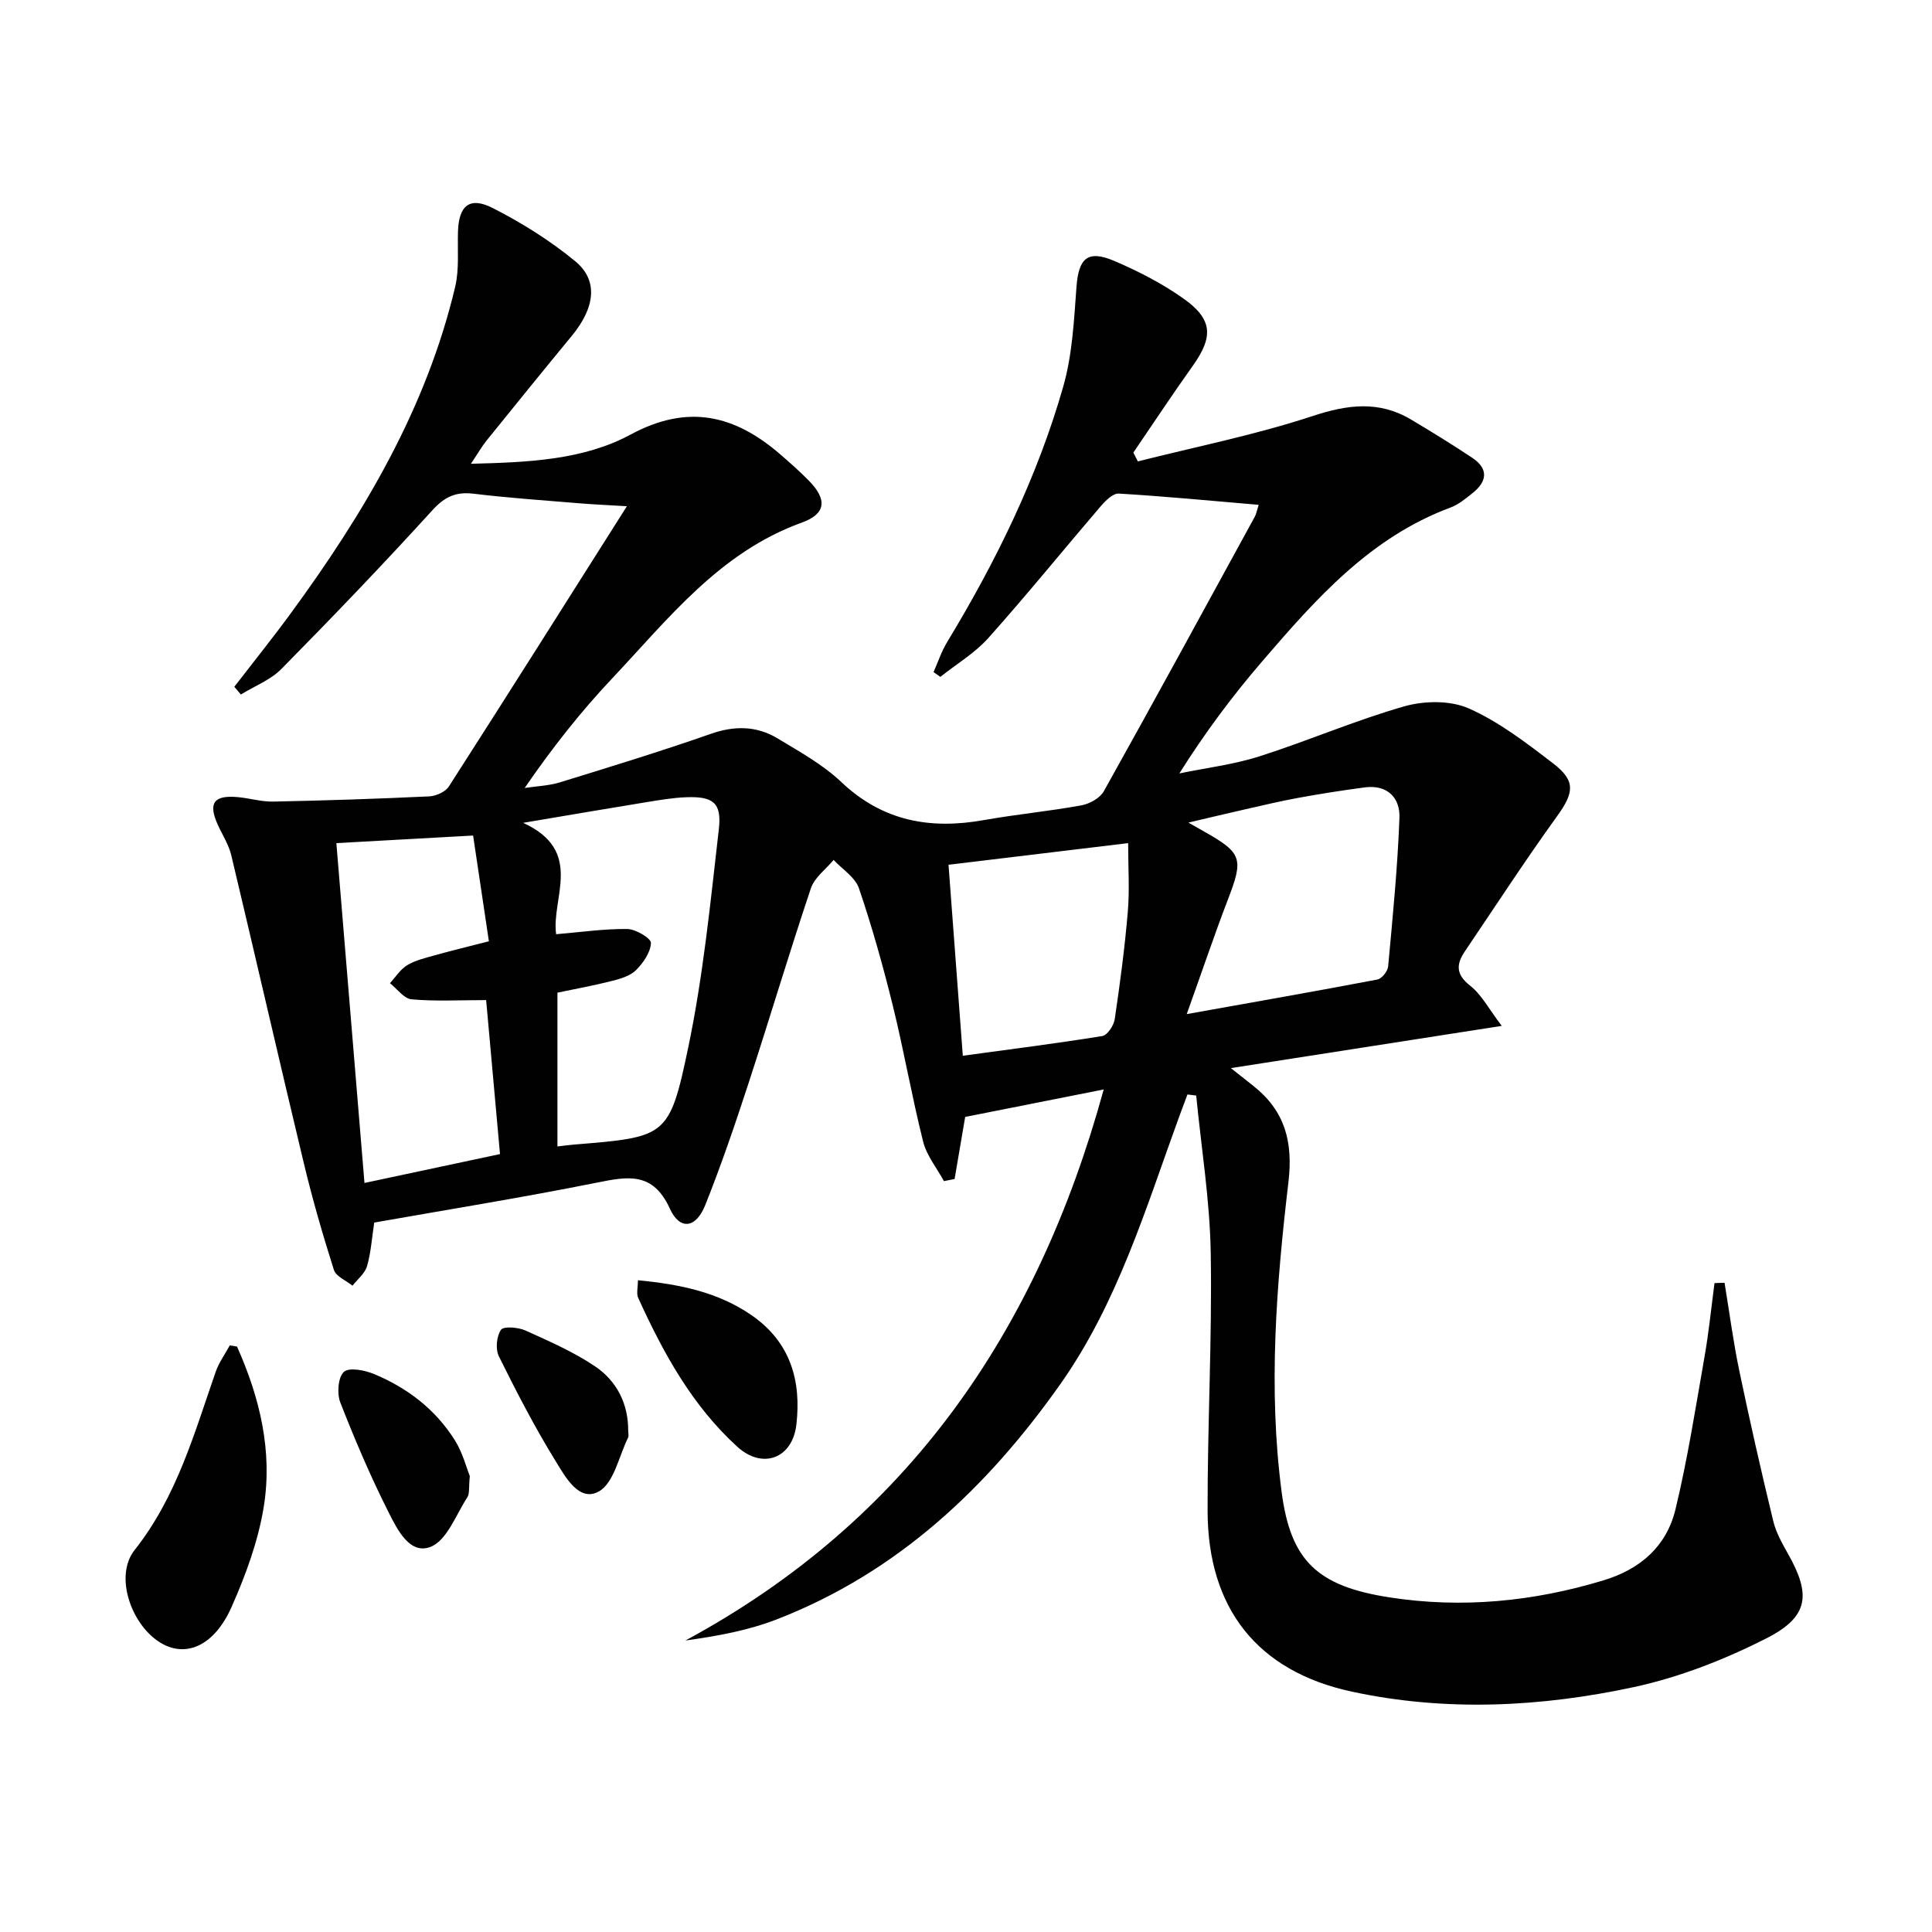 <svg enable-background="new 0 0 400 400" viewBox="0 0 400 400" xmlns="http://www.w3.org/2000/svg"><g fill="#010102"><path d="m357.05 265.59c1.01 6.12 1.81 12.28 3.08 18.34 2.16 10.36 4.51 20.69 7 30.98.57 2.37 1.84 4.63 3.06 6.79 4.8 8.48 4.3 13.04-4.49 17.51-8.63 4.38-17.94 8.03-27.37 10.07-19.29 4.16-39 5.14-58.43.96-19.64-4.22-29.83-17.31-29.88-37.39-.04-17.81.95-35.63.65-53.43-.18-10.88-1.95-21.73-3.01-32.6-.6-.07-1.2-.14-1.81-.22-.57 1.53-1.15 3.05-1.71 4.58-6.93 19.03-12.75 38.58-24.6 55.38-15.15 21.47-33.74 39.01-58.66 48.69-5.91 2.3-12.26 3.47-18.97 4.4 46.06-24.88 72.87-64.04 86.6-114.09-9.94 1.97-19.45 3.86-28.68 5.69-.79 4.62-1.49 8.73-2.19 12.85-.74.15-1.48.29-2.21.44-1.48-2.73-3.58-5.29-4.31-8.2-2.34-9.31-3.97-18.8-6.27-28.12-2.02-8.19-4.3-16.34-7.02-24.32-.78-2.28-3.44-3.93-5.24-5.86-1.61 1.94-3.95 3.63-4.7 5.86-4.49 13.37-8.51 26.89-12.89 40.3-2.78 8.51-5.67 17-8.99 25.31-1.92 4.8-5.25 5.27-7.32.73-3.52-7.72-8.73-6.67-15.2-5.37-15.27 3.06-30.66 5.54-46.01 8.25-.49 3.21-.68 6.21-1.49 9.03-.44 1.51-1.97 2.7-3.01 4.04-1.33-1.08-3.42-1.91-3.85-3.27-2.31-7.25-4.42-14.58-6.2-21.98-5.1-21.26-9.97-42.58-15.04-63.84-.53-2.22-1.85-4.25-2.81-6.37-2.01-4.45-.83-6.14 4.11-5.7 2.47.22 4.93.98 7.38.93 10.77-.22 21.55-.57 32.31-1.08 1.41-.07 3.34-.93 4.06-2.06 12.21-19.02 24.26-38.13 36.85-58.01-3.78-.23-6.83-.36-9.87-.61-7.28-.61-14.58-1.1-21.84-1.98-3.66-.44-5.97.58-8.54 3.4-10.18 11.19-20.66 22.11-31.28 32.88-2.26 2.29-5.57 3.55-8.39 5.29-.45-.53-.91-1.07-1.36-1.6 3.9-5.06 7.9-10.03 11.67-15.18 15.12-20.64 28.08-42.41 34.06-67.63.86-3.65.46-7.6.58-11.42.16-5.39 2.4-7.33 7.22-4.88 6 3.06 11.84 6.72 17.04 10.99 4.85 3.98 4.12 9.62-.69 15.46-5.93 7.19-11.79 14.43-17.65 21.68-1.01 1.25-1.81 2.68-3.24 4.81 11.92-.3 23.27-.77 33.06-6.05 11.92-6.43 21.59-4.03 31.01 4.12 2.01 1.74 4.02 3.51 5.88 5.41 3.79 3.85 3.67 6.85-1.45 8.7-17.01 6.14-27.59 19.88-39.28 32.28-6.48 6.87-12.36 14.32-18.09 22.66 2.44-.37 4.98-.45 7.32-1.17 10.44-3.22 20.89-6.42 31.2-10.03 4.95-1.74 9.53-1.67 13.88.96 4.55 2.75 9.33 5.39 13.14 9 8.56 8.12 18.4 9.88 29.54 7.89 6.69-1.19 13.49-1.83 20.17-3.05 1.71-.31 3.86-1.5 4.66-2.93 10.54-18.87 20.88-37.86 31.25-56.83.3-.54.4-1.19.81-2.46-9.87-.84-19.41-1.76-28.96-2.33-1.2-.07-2.74 1.45-3.72 2.59-7.79 9.09-15.33 18.4-23.3 27.32-2.8 3.13-6.59 5.38-9.93 8.04-.47-.33-.94-.66-1.41-.99.92-2.07 1.63-4.26 2.8-6.19 10.12-16.7 18.69-34.16 24.06-52.95 1.88-6.59 2.22-13.68 2.73-20.58.44-5.95 2.28-7.76 7.8-5.42 5 2.13 9.95 4.68 14.37 7.81 6.05 4.29 6.19 7.9 1.94 13.88-4.22 5.92-8.23 11.99-12.33 18 .31.61.62 1.22.93 1.83 12.06-3.05 24.33-5.49 36.11-9.37 7.3-2.41 13.8-3.27 20.49.72 4.28 2.56 8.53 5.16 12.67 7.93 3.37 2.26 3.05 4.88.04 7.27-1.42 1.13-2.9 2.38-4.57 3-16.64 6.17-27.9 18.94-38.99 31.84-6.16 7.16-11.83 14.74-17.16 23.21 5.54-1.15 11.23-1.83 16.59-3.54 10.07-3.21 19.83-7.45 29.98-10.35 4.15-1.18 9.56-1.26 13.38.44 6.28 2.79 11.95 7.16 17.47 11.4 4.74 3.64 4.26 6.09.75 10.96-6.59 9.12-12.72 18.57-19.03 27.89-1.81 2.68-1.95 4.77 1.05 7.13 2.41 1.89 3.94 4.91 6.56 8.34-19.39 3.02-37.25 5.8-56.08 8.74 2.15 1.7 3.43 2.71 4.7 3.72 6.47 5.15 8.2 11.5 7.22 19.85-2.51 21.31-4.22 42.77-1.41 64.2 1.86 14.2 7.34 19.49 22.33 21.81s29.77.88 44.32-3.53c7.71-2.33 13.05-7.11 14.89-14.7 2.52-10.44 4.17-21.09 6.03-31.69.88-5.01 1.38-10.09 2.05-15.14.67-.05 1.37-.06 2.08-.07zm-241.91-72.17c5.22-.44 9.99-1.14 14.74-1.08 1.74.02 4.92 1.93 4.89 2.88-.07 1.94-1.58 4.12-3.07 5.62-1.19 1.2-3.18 1.79-4.91 2.23-3.8.97-7.66 1.67-11.38 2.45v31.84c1.38-.16 2.36-.3 3.34-.38 19.19-1.58 19.84-1.45 23.74-20.11 3.11-14.87 4.6-30.09 6.34-45.22.63-5.45-1.21-6.8-6.74-6.59-2.8.1-5.6.59-8.38 1.04-7.88 1.28-15.74 2.63-25.39 4.26 12.71 5.84 5.78 15.52 6.82 23.06zm-14.49 13.64c-5.51 0-10.51.28-15.44-.16-1.58-.14-2.98-2.17-4.47-3.34 1.16-1.27 2.13-2.85 3.54-3.71 1.65-1.01 3.67-1.48 5.57-2.02 3.61-1.01 7.25-1.89 11.37-2.95-1.13-7.54-2.19-14.64-3.27-21.89-9.9.55-18.8 1.04-28.31 1.57 1.95 23.58 3.86 46.7 5.82 70.36 9.63-2.05 18.77-4 28.06-5.98-.98-10.9-1.9-21.12-2.87-31.88zm145.05 2.9c13.81-2.47 26.66-4.72 39.47-7.16.91-.17 2.14-1.71 2.23-2.71.94-10.25 1.96-20.51 2.34-30.79.15-4.11-2.49-6.89-7.15-6.28-4.6.6-9.19 1.33-13.76 2.16-3.75.68-7.47 1.58-11.19 2.42-3.55.8-7.08 1.65-11.59 2.71 1.8 1.03 2.51 1.43 3.22 1.83 7.94 4.48 8.23 5.63 4.91 14.21-2.88 7.54-5.46 15.2-8.48 23.61zm-12.13-35.4c-12.99 1.56-24.94 3-37.19 4.48 1 13.4 1.97 26.25 2.96 39.54 9.91-1.35 19.42-2.55 28.88-4.08 1.05-.17 2.37-2.17 2.57-3.48 1.1-7.39 2.08-14.8 2.71-22.25.39-4.54.07-9.14.07-14.21z"/><path d="m49.07 278.79c4.71 10.54 7.4 21.65 5.54 33.16-1.14 7.09-3.72 14.09-6.64 20.7-3.5 7.93-9.19 10.5-14.31 7.71-6.34-3.46-10.14-13.94-5.8-19.43 8.73-11.03 12.34-24.1 16.8-36.92.67-1.92 1.93-3.64 2.91-5.46.49.09 1 .16 1.5.24z"/><path d="m132.08 265.06c8.73.85 16.59 2.46 23.52 7.24 8.08 5.58 10.33 13.6 9.28 22.66-.81 7.01-7.01 9.32-12.22 4.58-9.37-8.52-15.35-19.45-20.53-30.83-.41-.91-.05-2.17-.05-3.65z"/><path d="m97.27 305.61c-.24 2.41-.02 3.62-.5 4.36-2.36 3.64-4.21 8.9-7.58 10.27-4.35 1.76-6.97-3.63-8.75-7.16-3.72-7.37-6.97-15.01-9.98-22.7-.72-1.85-.49-5.21.73-6.34 1.08-1 4.35-.36 6.28.45 6.89 2.87 12.71 7.33 16.71 13.71 1.62 2.58 2.39 5.69 3.09 7.41z"/><path d="m130.06 296.18c0 .5.17 1.08-.03 1.48-1.9 3.86-2.92 9.36-6.03 11.12-4.07 2.3-6.94-2.98-8.89-6.15-4.34-7.02-8.15-14.4-11.82-21.81-.74-1.49-.49-4.15.43-5.5.54-.78 3.56-.53 5.06.14 4.96 2.24 10.02 4.45 14.5 7.48 4.4 3.01 6.8 7.66 6.78 13.24z"/></g></svg>
